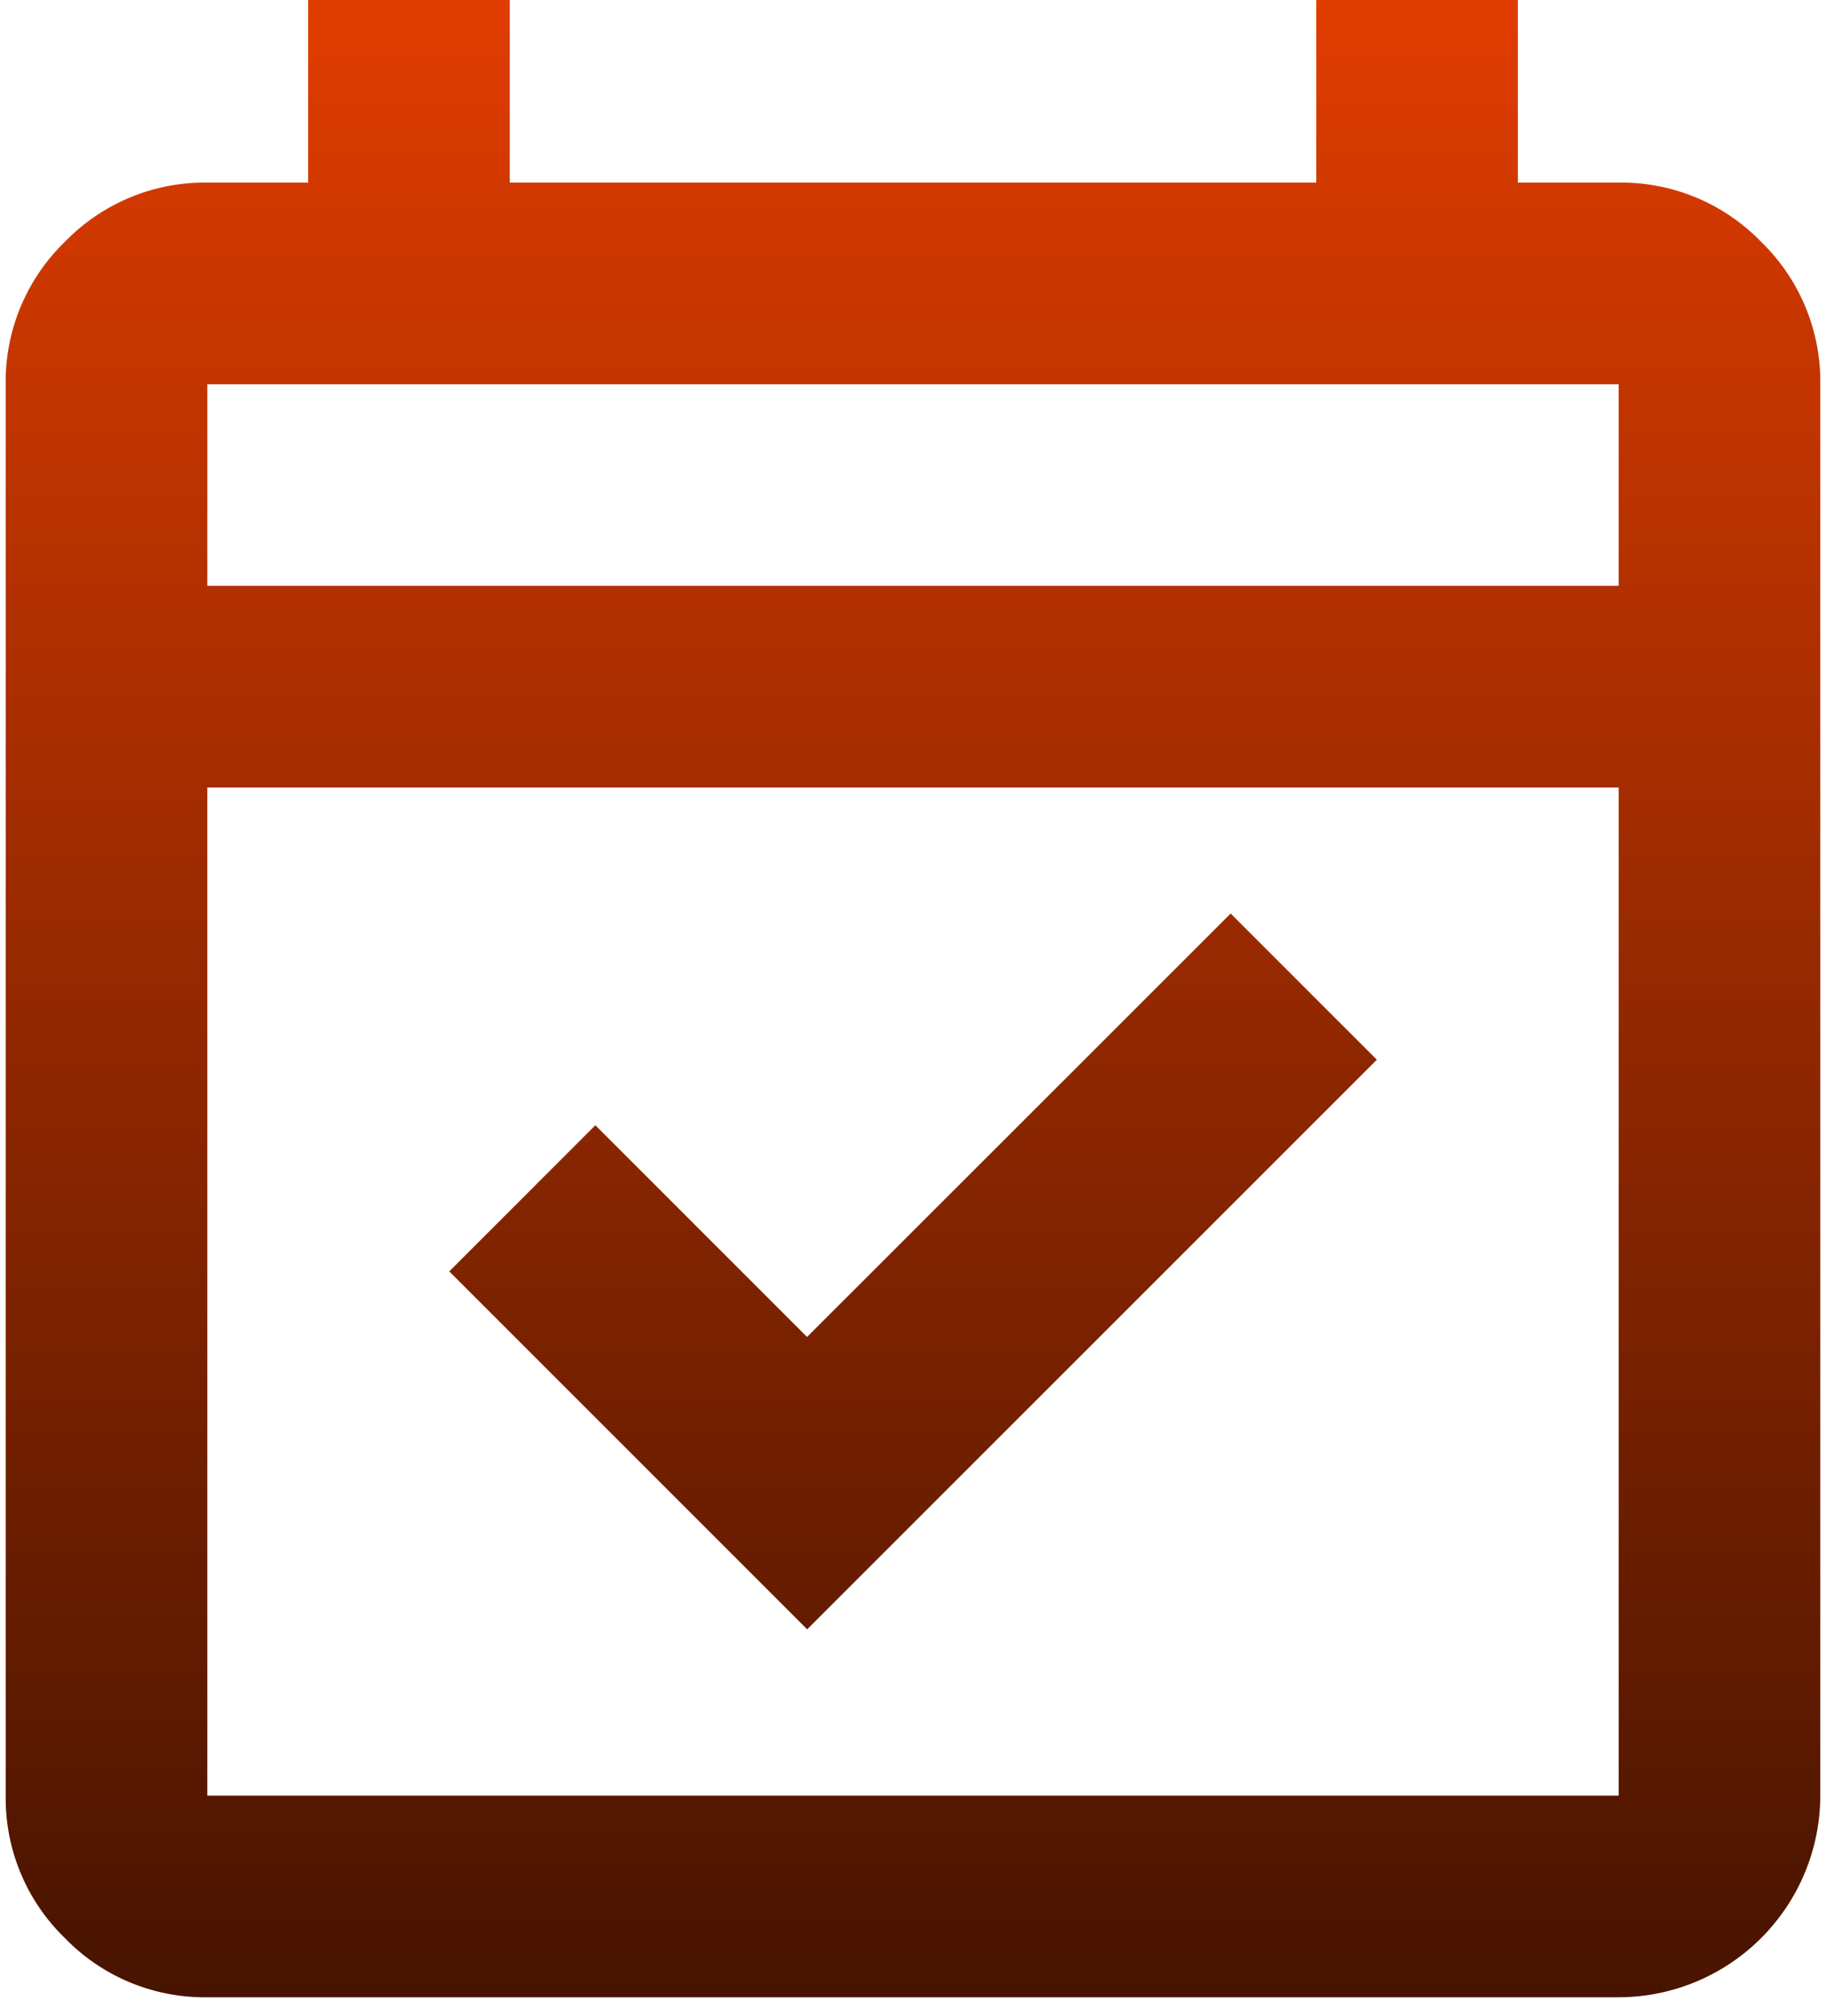 <?xml version="1.0" encoding="UTF-8"?> <svg xmlns="http://www.w3.org/2000/svg" xmlns:xlink="http://www.w3.org/1999/xlink" width="48" height="53" viewBox="0 0 48 53"><defs><linearGradient id="linear-gradient" x1="0.5" x2="0.5" y2="1" gradientUnits="objectBoundingBox"><stop offset="0" stop-color="#ff4500"></stop><stop offset="1" stop-color="#481400"></stop></linearGradient><clipPath id="clip-path"><rect id="Rectangle_2123" data-name="Rectangle 2123" width="48" height="53" transform="translate(-0.15 0.5)" fill="url(#linear-gradient)"></rect></clipPath></defs><g id="Group_2602" data-name="Group 2602" transform="translate(0.15 -0.5)"><g id="Group_2601" data-name="Group 2601" clip-path="url(#clip-path)"><path id="Path_706" data-name="Path 706" d="M21.068,43.328,11.66,33.92,15.5,30.078l5.565,5.565L32.2,24.513l3.843,3.843ZM5.3,53a5.114,5.114,0,0,1-3.744-1.556A5.114,5.114,0,0,1,0,47.7V10.6A5.114,5.114,0,0,1,1.556,6.856,5.114,5.114,0,0,1,5.3,5.3H7.95V0h5.3V5.3h21.2V0h5.3V5.3H42.4a5.114,5.114,0,0,1,3.744,1.556A5.114,5.114,0,0,1,47.7,10.6V47.7A5.311,5.311,0,0,1,42.4,53Zm0-5.3H42.4V21.2H5.3Zm0-31.8H42.4V10.6H5.3Zm0,0v0Z" transform="translate(0)" fill="url(#linear-gradient)"></path></g></g></svg> 
